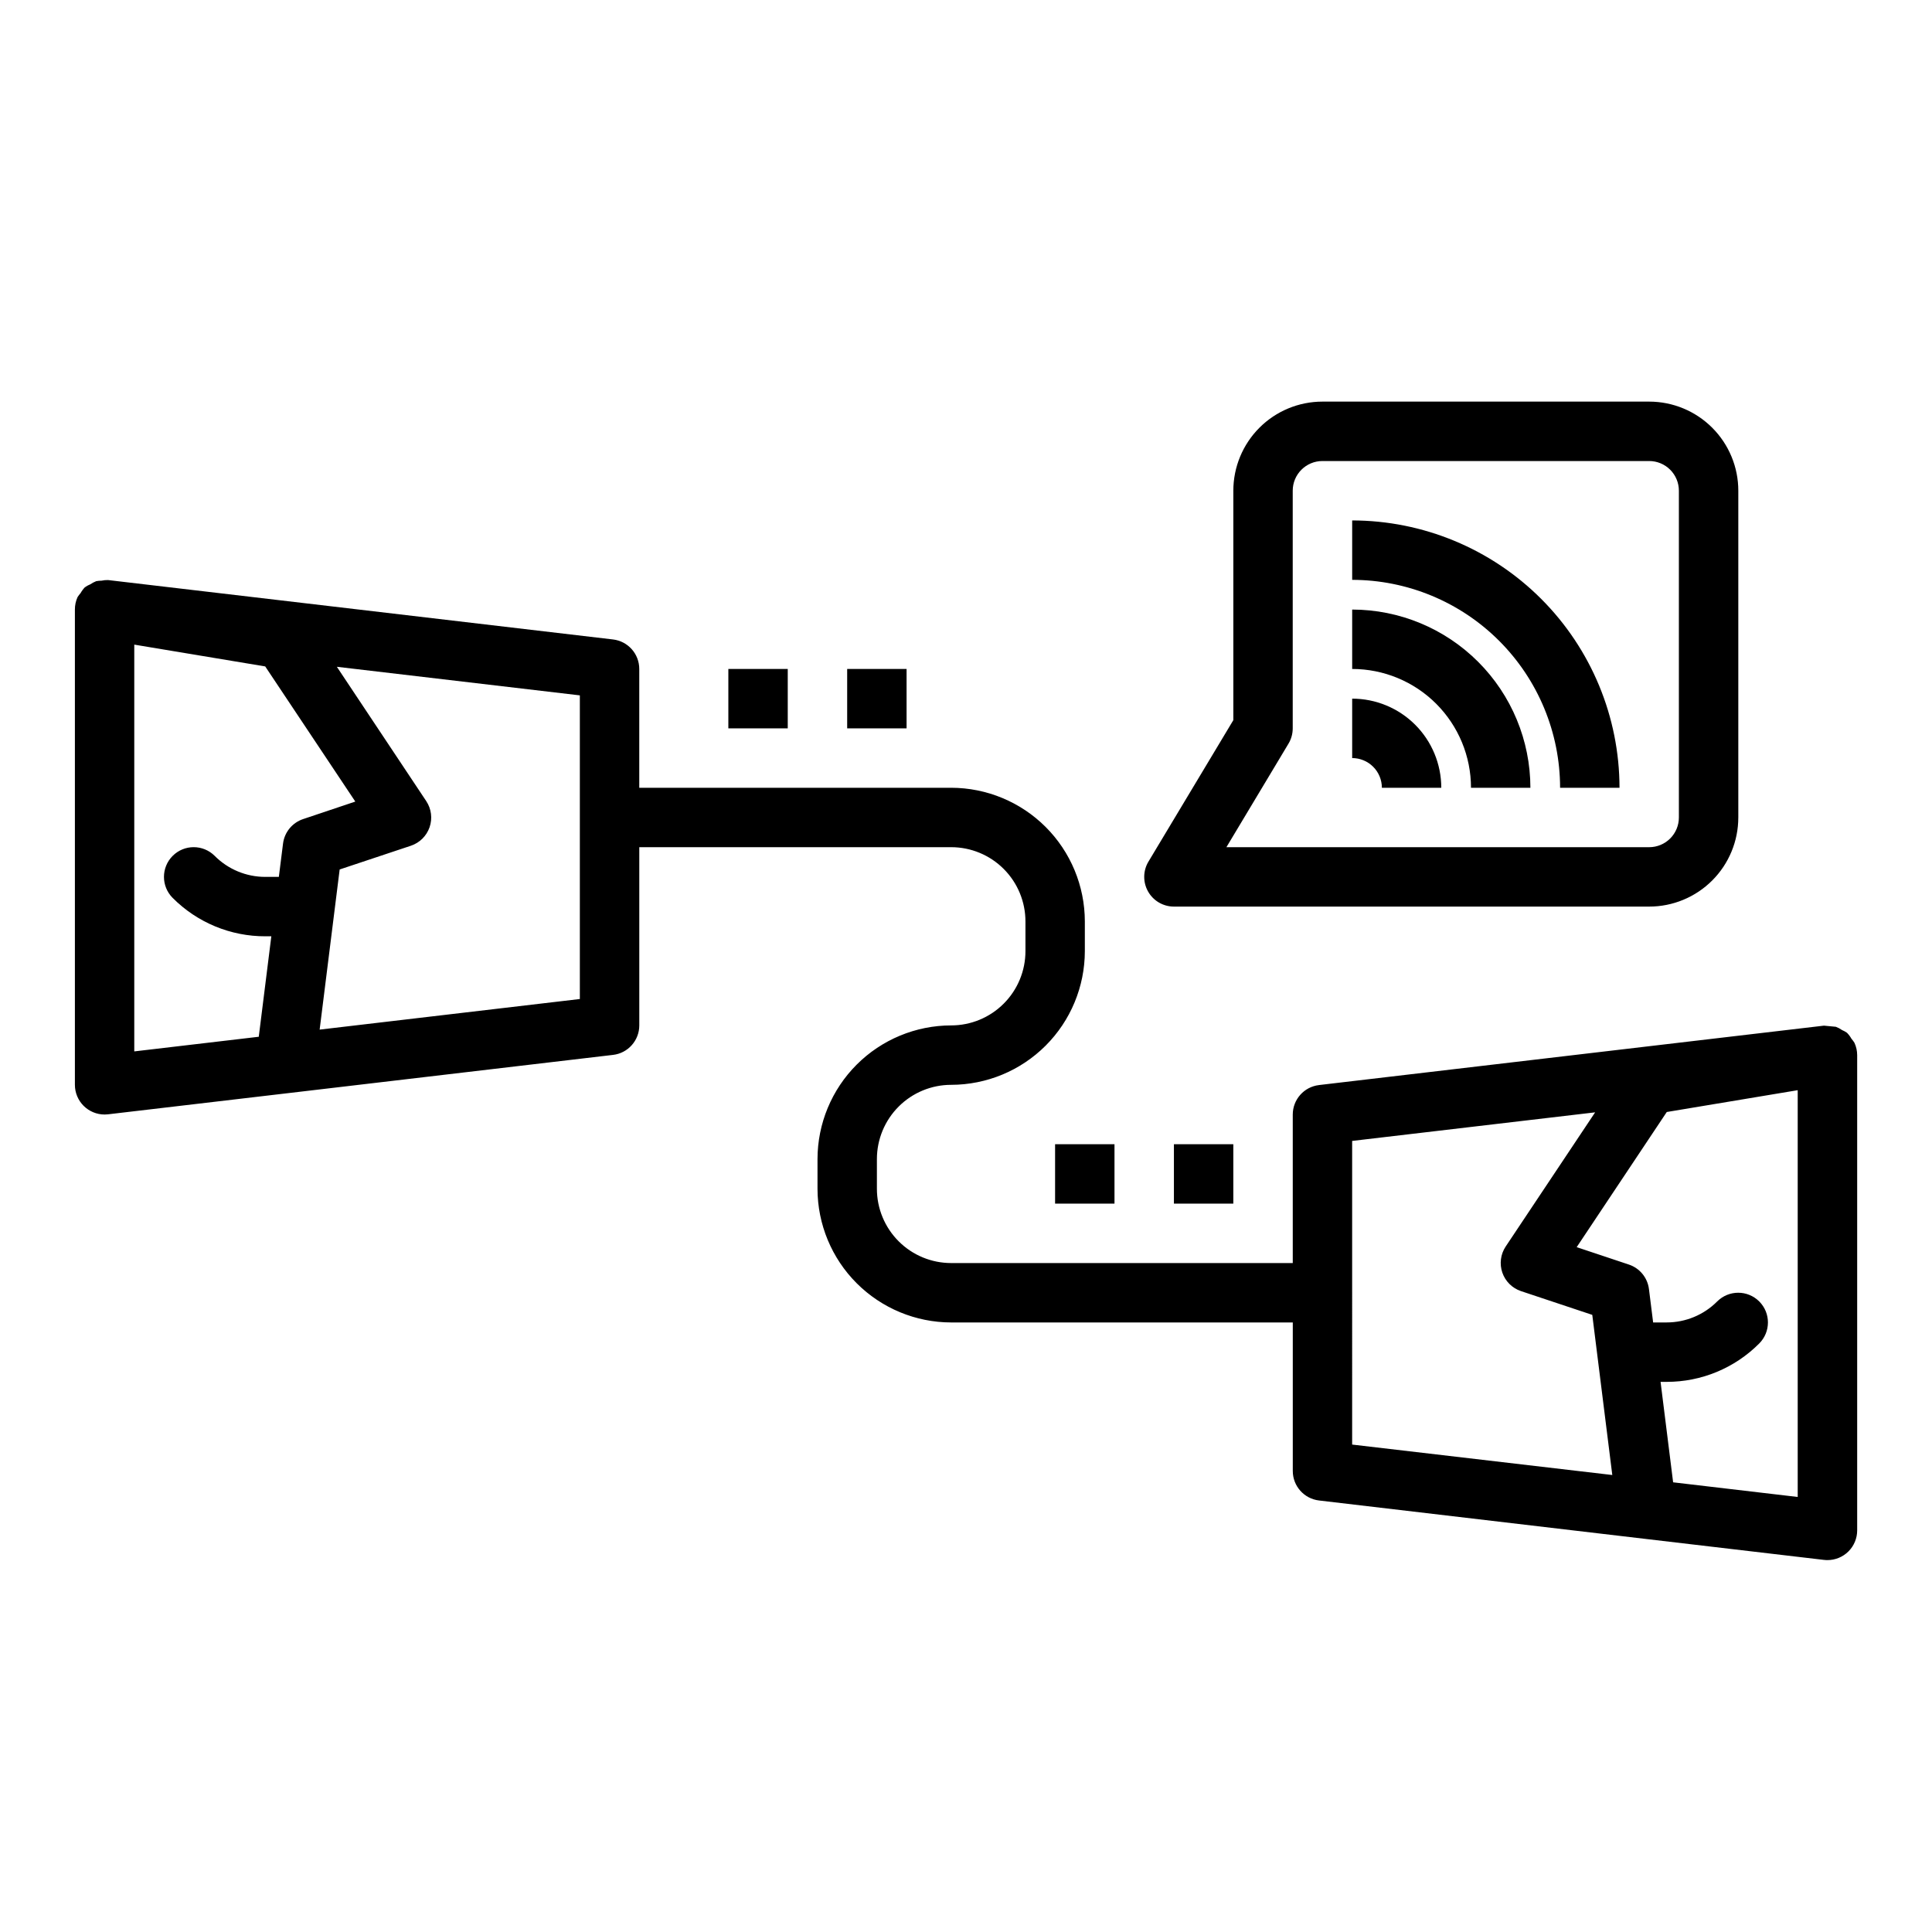 <?xml version="1.0" encoding="UTF-8"?>
<!-- Uploaded to: SVG Repo, www.svgrepo.com, Generator: SVG Repo Mixer Tools -->
<svg fill="#000000" width="800px" height="800px" version="1.1" viewBox="144 144 512 512" xmlns="http://www.w3.org/2000/svg">
 <g>
  <path d="m634.68 419.32c-0.32-0.574-0.711-1.102-1.164-1.574l-0.07-0.039-0.07-0.086h-0.004c-0.379-0.25-0.785-0.461-1.203-0.641-0.512-0.359-1.066-0.652-1.652-0.871-1.051-0.105-2.098-0.203-3.148-0.301l-133.82 15.742v0.004c-3.961 0.465-6.949 3.82-6.953 7.809v39.359h-90.527c-5.219 0-10.227-2.074-13.914-5.766-3.691-3.688-5.766-8.695-5.766-13.914v-7.871c0-5.223 2.074-10.227 5.766-13.918 3.688-3.691 8.695-5.762 13.914-5.762 9.391-0.012 18.395-3.746 25.039-10.387 6.641-6.644 10.375-15.648 10.387-25.039v-7.871c-0.012-9.395-3.746-18.398-10.387-25.039-6.644-6.641-15.648-10.375-25.039-10.387h-82.656v-31.488c0-3.988-2.988-7.348-6.949-7.816l-133.82-15.742h-0.004c-0.578-0.012-1.16 0.043-1.73 0.164-0.473 0-0.945 0.047-1.41 0.133-0.555 0.219-1.082 0.496-1.574 0.836-0.445 0.18-0.871 0.406-1.273 0.676l-0.07 0.086h-0.07c-0.457 0.473-0.848 1.004-1.168 1.574-0.289 0.328-0.551 0.672-0.785 1.039-0.477 1.039-0.719 2.168-0.711 3.309v125.95c0 2.086 0.832 4.09 2.309 5.566 1.477 1.473 3.477 2.305 5.566 2.305 0.309 0 0.613-0.02 0.918-0.055l47.941-5.637 85.875-10.109h0.004c3.965-0.461 6.957-3.824 6.957-7.816v-47.23h82.656c5.219 0 10.227 2.07 13.914 5.762 3.691 3.691 5.766 8.699 5.766 13.918v7.871c0 5.219-2.074 10.227-5.766 13.914-3.688 3.691-8.695 5.766-13.914 5.766-9.391 0.012-18.395 3.746-25.039 10.387-6.641 6.641-10.375 15.645-10.387 25.039v7.871c0.012 9.391 3.746 18.395 10.387 25.035 6.644 6.644 15.648 10.379 25.039 10.387h90.527v39.363c0 3.988 2.988 7.348 6.953 7.816l85.875 10.109 47.941 5.637v-0.004c0.309 0.039 0.617 0.059 0.93 0.055 2.086 0 4.09-0.828 5.566-2.305 1.473-1.477 2.305-3.477 2.305-5.566v-125.95c-0.004-1.125-0.246-2.234-0.719-3.258-0.227-0.367-0.48-0.715-0.762-1.039zm-410.35-58.254c-2.879 0.961-4.949 3.488-5.324 6.496l-1.109 8.824h-3.566c-5.043 0.012-9.883-1.996-13.438-5.574-3.078-3.074-8.062-3.07-11.137 0.008-3.074 3.078-3.07 8.066 0.008 11.141 6.504 6.531 15.348 10.195 24.566 10.168h1.574l-3.328 26.625-32.992 3.879v-107.8l34.699 5.777 23.875 35.816zm73.336 47.684-68.957 8.109 5.305-42.438 18.895-6.297-0.004-0.004c2.32-0.777 4.144-2.59 4.941-4.902s0.469-4.867-0.879-6.906l-23.695-35.605 64.395 7.574zm289.73 128.08-3.328-26.621h1.574c9.219 0.023 18.066-3.637 24.57-10.172 3.078-3.074 3.078-8.059 0.008-11.137-3.074-3.078-8.062-3.082-11.141-0.008-3.551 3.57-8.379 5.574-13.414 5.57h-3.566l-1.109-8.848c-0.375-3.008-2.445-5.535-5.32-6.492l-13.832-4.613 23.875-35.816 34.699-5.781v107.8zm-85.062-90.473 64.395-7.574-23.711 35.566-0.004 0.004c-1.348 2.039-1.672 4.59-0.879 6.902 0.797 2.312 2.625 4.125 4.941 4.902l18.895 6.297 5.305 42.438-68.941-8.066z"/>
  <path d="m337.02 321.28h15.742v15.742h-15.742z"/>
  <path d="m368.51 321.28h15.742v15.742h-15.742z"/>
  <path d="m423.61 447.23h15.742v15.742h-15.742z"/>
  <path d="m455.1 447.23h15.742v15.742h-15.742z"/>
  <path d="m502.34 329.15v15.746c2.086 0 4.09 0.828 5.566 2.305 1.477 1.477 2.305 3.481 2.305 5.566h15.742c0-6.262-2.488-12.27-6.914-16.699-4.43-4.43-10.438-6.918-16.699-6.918z"/>
  <path d="m502.34 305.54v15.742c8.352 0 16.359 3.32 22.266 9.223 5.902 5.906 9.223 13.914 9.223 22.266h15.742c-0.012-12.523-4.992-24.527-13.848-33.383-8.855-8.855-20.859-13.836-33.383-13.848z"/>
  <path d="m502.34 281.92v15.746c14.609 0.016 28.613 5.824 38.945 16.156 10.332 10.332 16.141 24.336 16.156 38.945h15.746c-0.02-18.781-7.492-36.793-20.773-50.074s-31.293-20.754-50.074-20.773z"/>
  <path d="m604.67 360.64v-86.59c0-6.266-2.488-12.27-6.918-16.699-4.43-4.43-10.434-6.918-16.699-6.918h-86.594c-6.262 0-12.27 2.488-16.695 6.918-4.43 4.43-6.918 10.434-6.918 16.699v60.797l-22.492 37.488v-0.004c-1.461 2.434-1.5 5.461-0.102 7.93 1.395 2.469 4.012 3.996 6.848 3.996h125.95c6.266 0 12.27-2.488 16.699-6.918 4.43-4.426 6.918-10.434 6.918-16.699zm-119.21-19.559c0.738-1.227 1.125-2.629 1.125-4.055v-62.977c0-4.348 3.523-7.871 7.871-7.871h86.594c2.09 0 4.09 0.828 5.566 2.305 1.477 1.477 2.305 3.477 2.305 5.566v86.59c0 2.09-0.828 4.09-2.305 5.566-1.477 1.477-3.477 2.309-5.566 2.309h-112.04z"/>
 </g>
</svg>